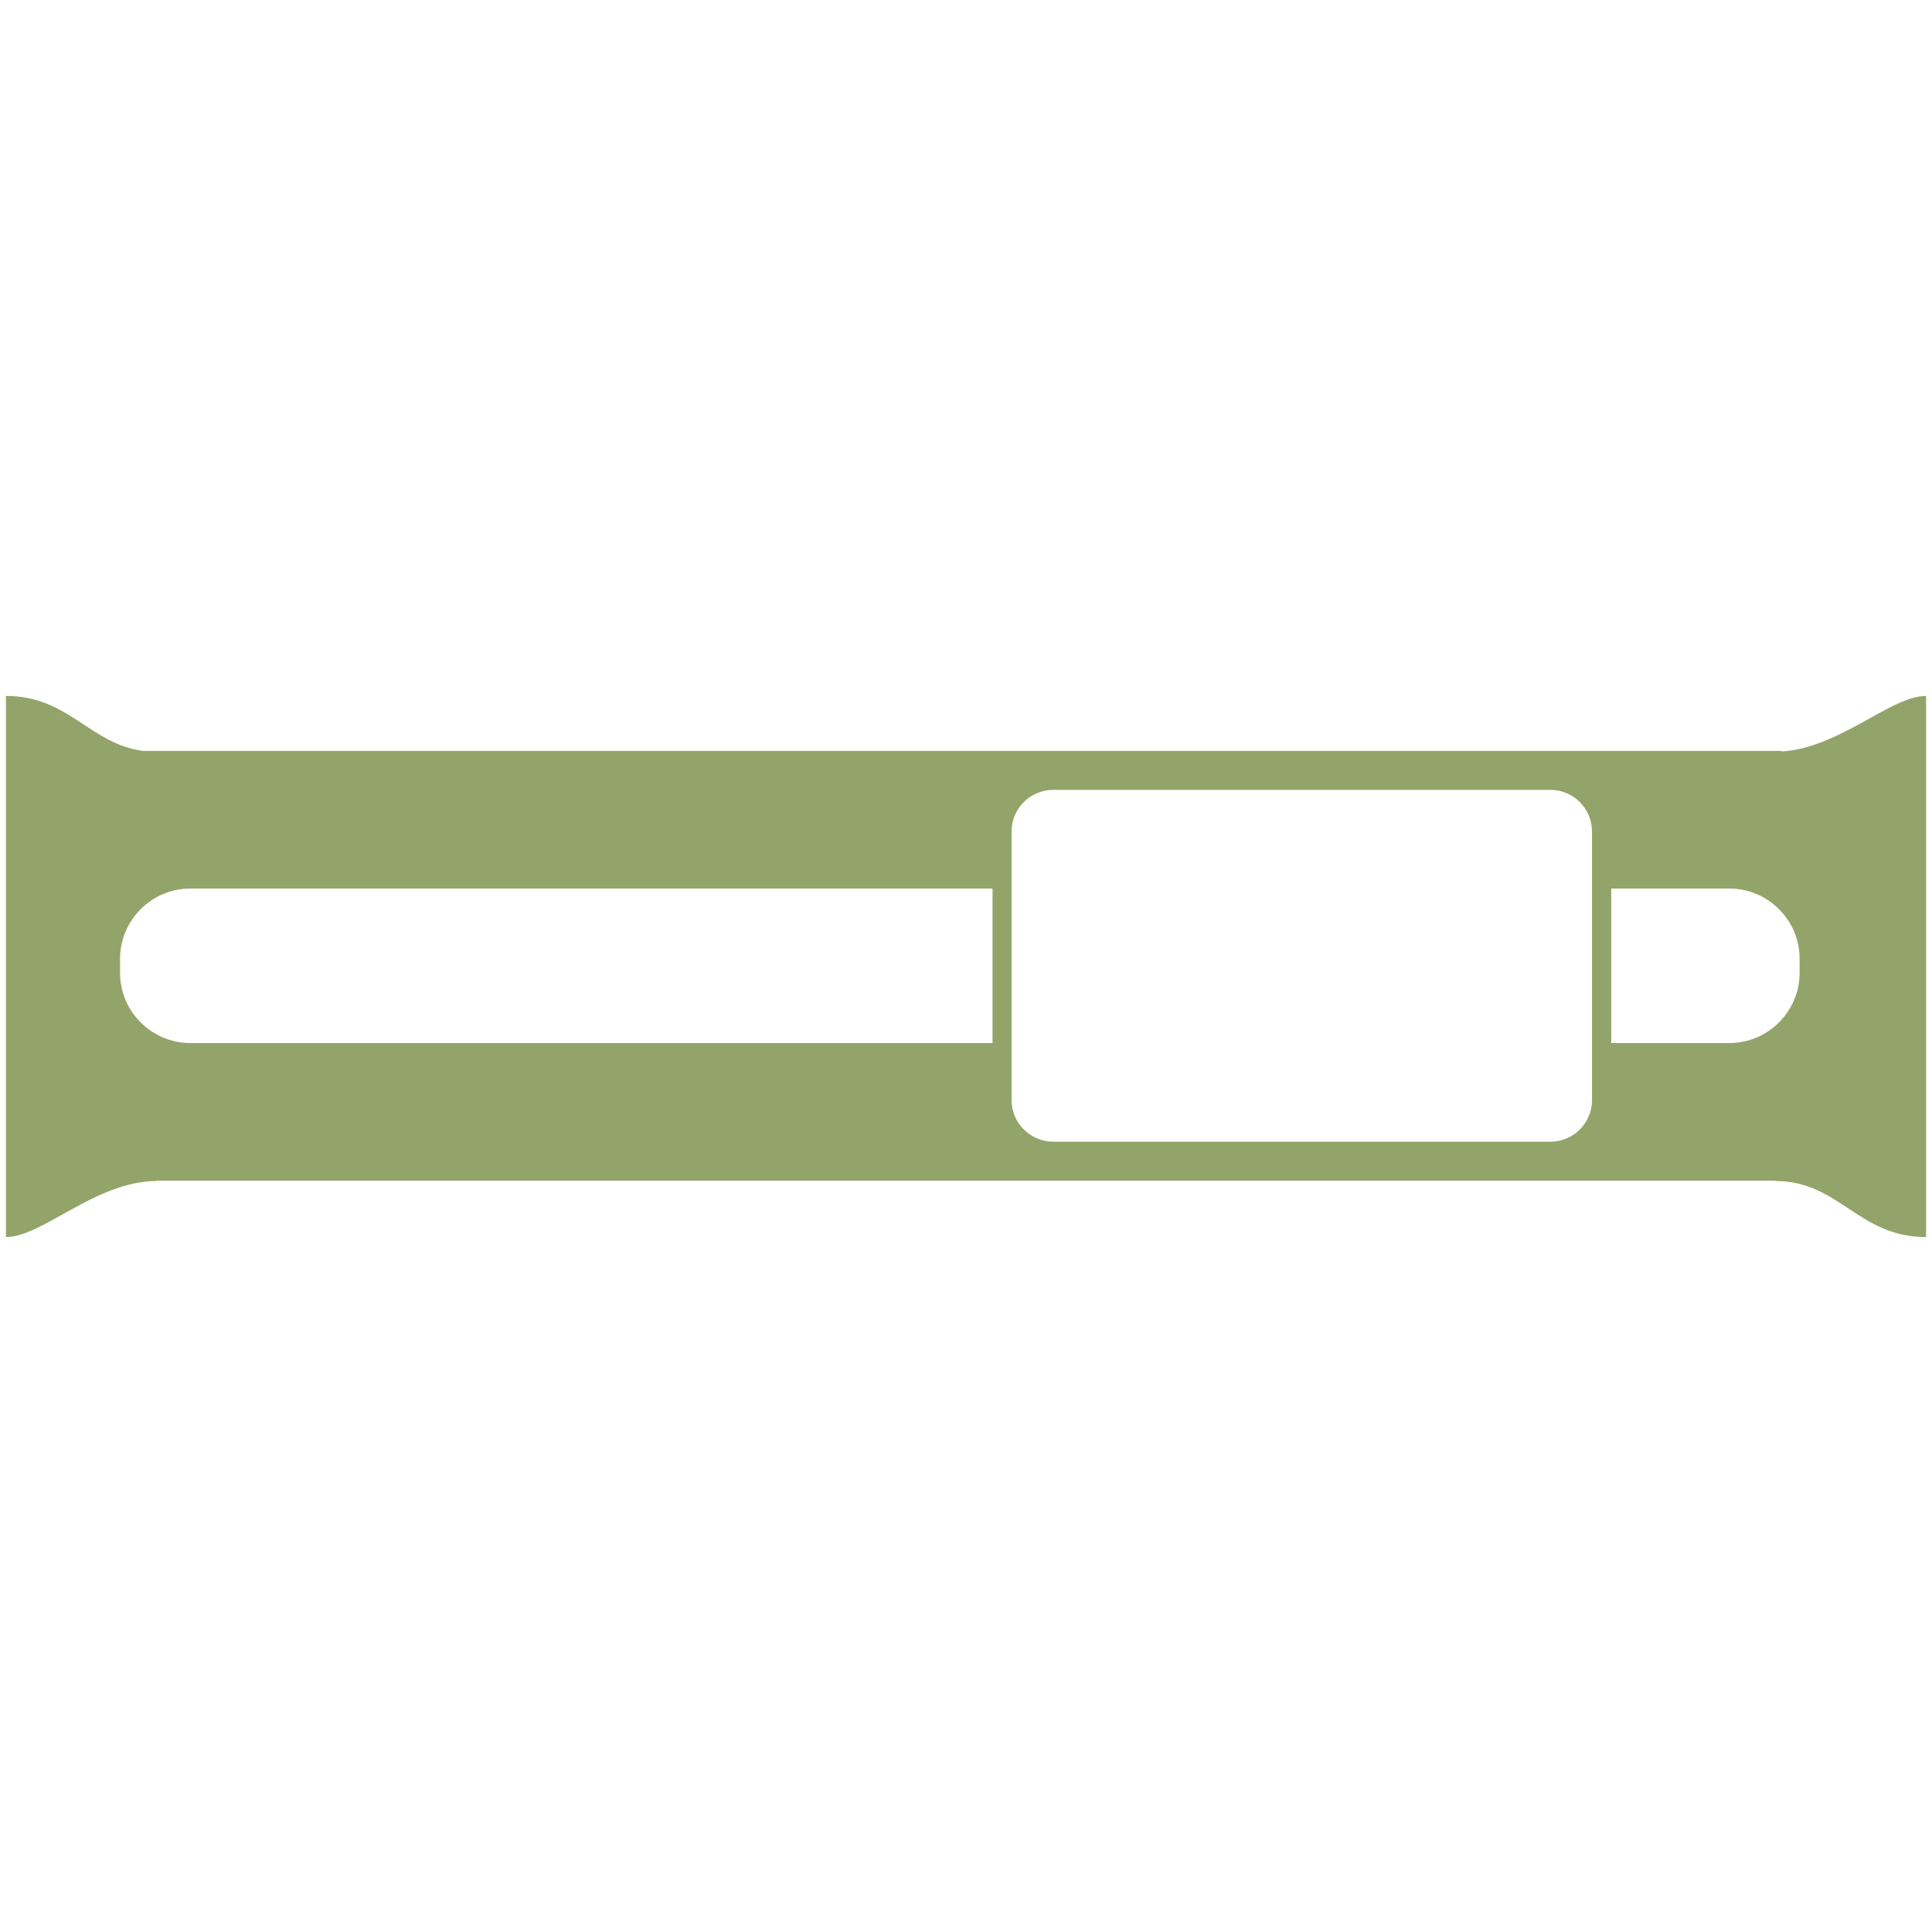 <?xml version="1.0" encoding="UTF-8"?>
<svg id="Layer_2" data-name="Layer 2" xmlns="http://www.w3.org/2000/svg" viewBox="0 0 123.76 123">
  <defs>
    <style>
      .cls-1 {
        fill: #93a46a;
      }

      .cls-2 {
        fill: #fff;
        opacity: 0;
      }
    </style>
  </defs>
  <g id="ostalo">
    <g>
      <rect class="cls-2" width="123.76" height="123"/>
      <path class="cls-1" d="M114.11,48.15v-.04H9.15c-3.42-.46-4.75-3.52-8.77-3.52v34.67c2.35,0,5.76-3.59,9.65-3.59v-.02H113.73v.02c4.1,0,5.29,3.59,9.65,3.59V44.59c-2.27,0-5.54,3.34-9.26,3.56Zm-14.79,25h-31.85c-1.47,0-2.67-1.2-2.67-2.66v-17.22c0-1.47,1.2-2.66,2.67-2.66h31.85c1.47,0,2.66,1.2,2.66,2.66v17.22c0,1.47-1.2,2.66-2.66,2.66ZM7.69,62.32v-.88c0-2.49,2.02-4.51,4.51-4.51H63.58v9.9H12.2c-2.49,0-4.51-2.02-4.51-4.51Zm107.59,0c0,2.49-2.02,4.51-4.51,4.51h-7.56v-9.9h7.56c2.49,0,4.51,2.02,4.51,4.51v.88Z"/>
    </g>
  </g>
</svg>